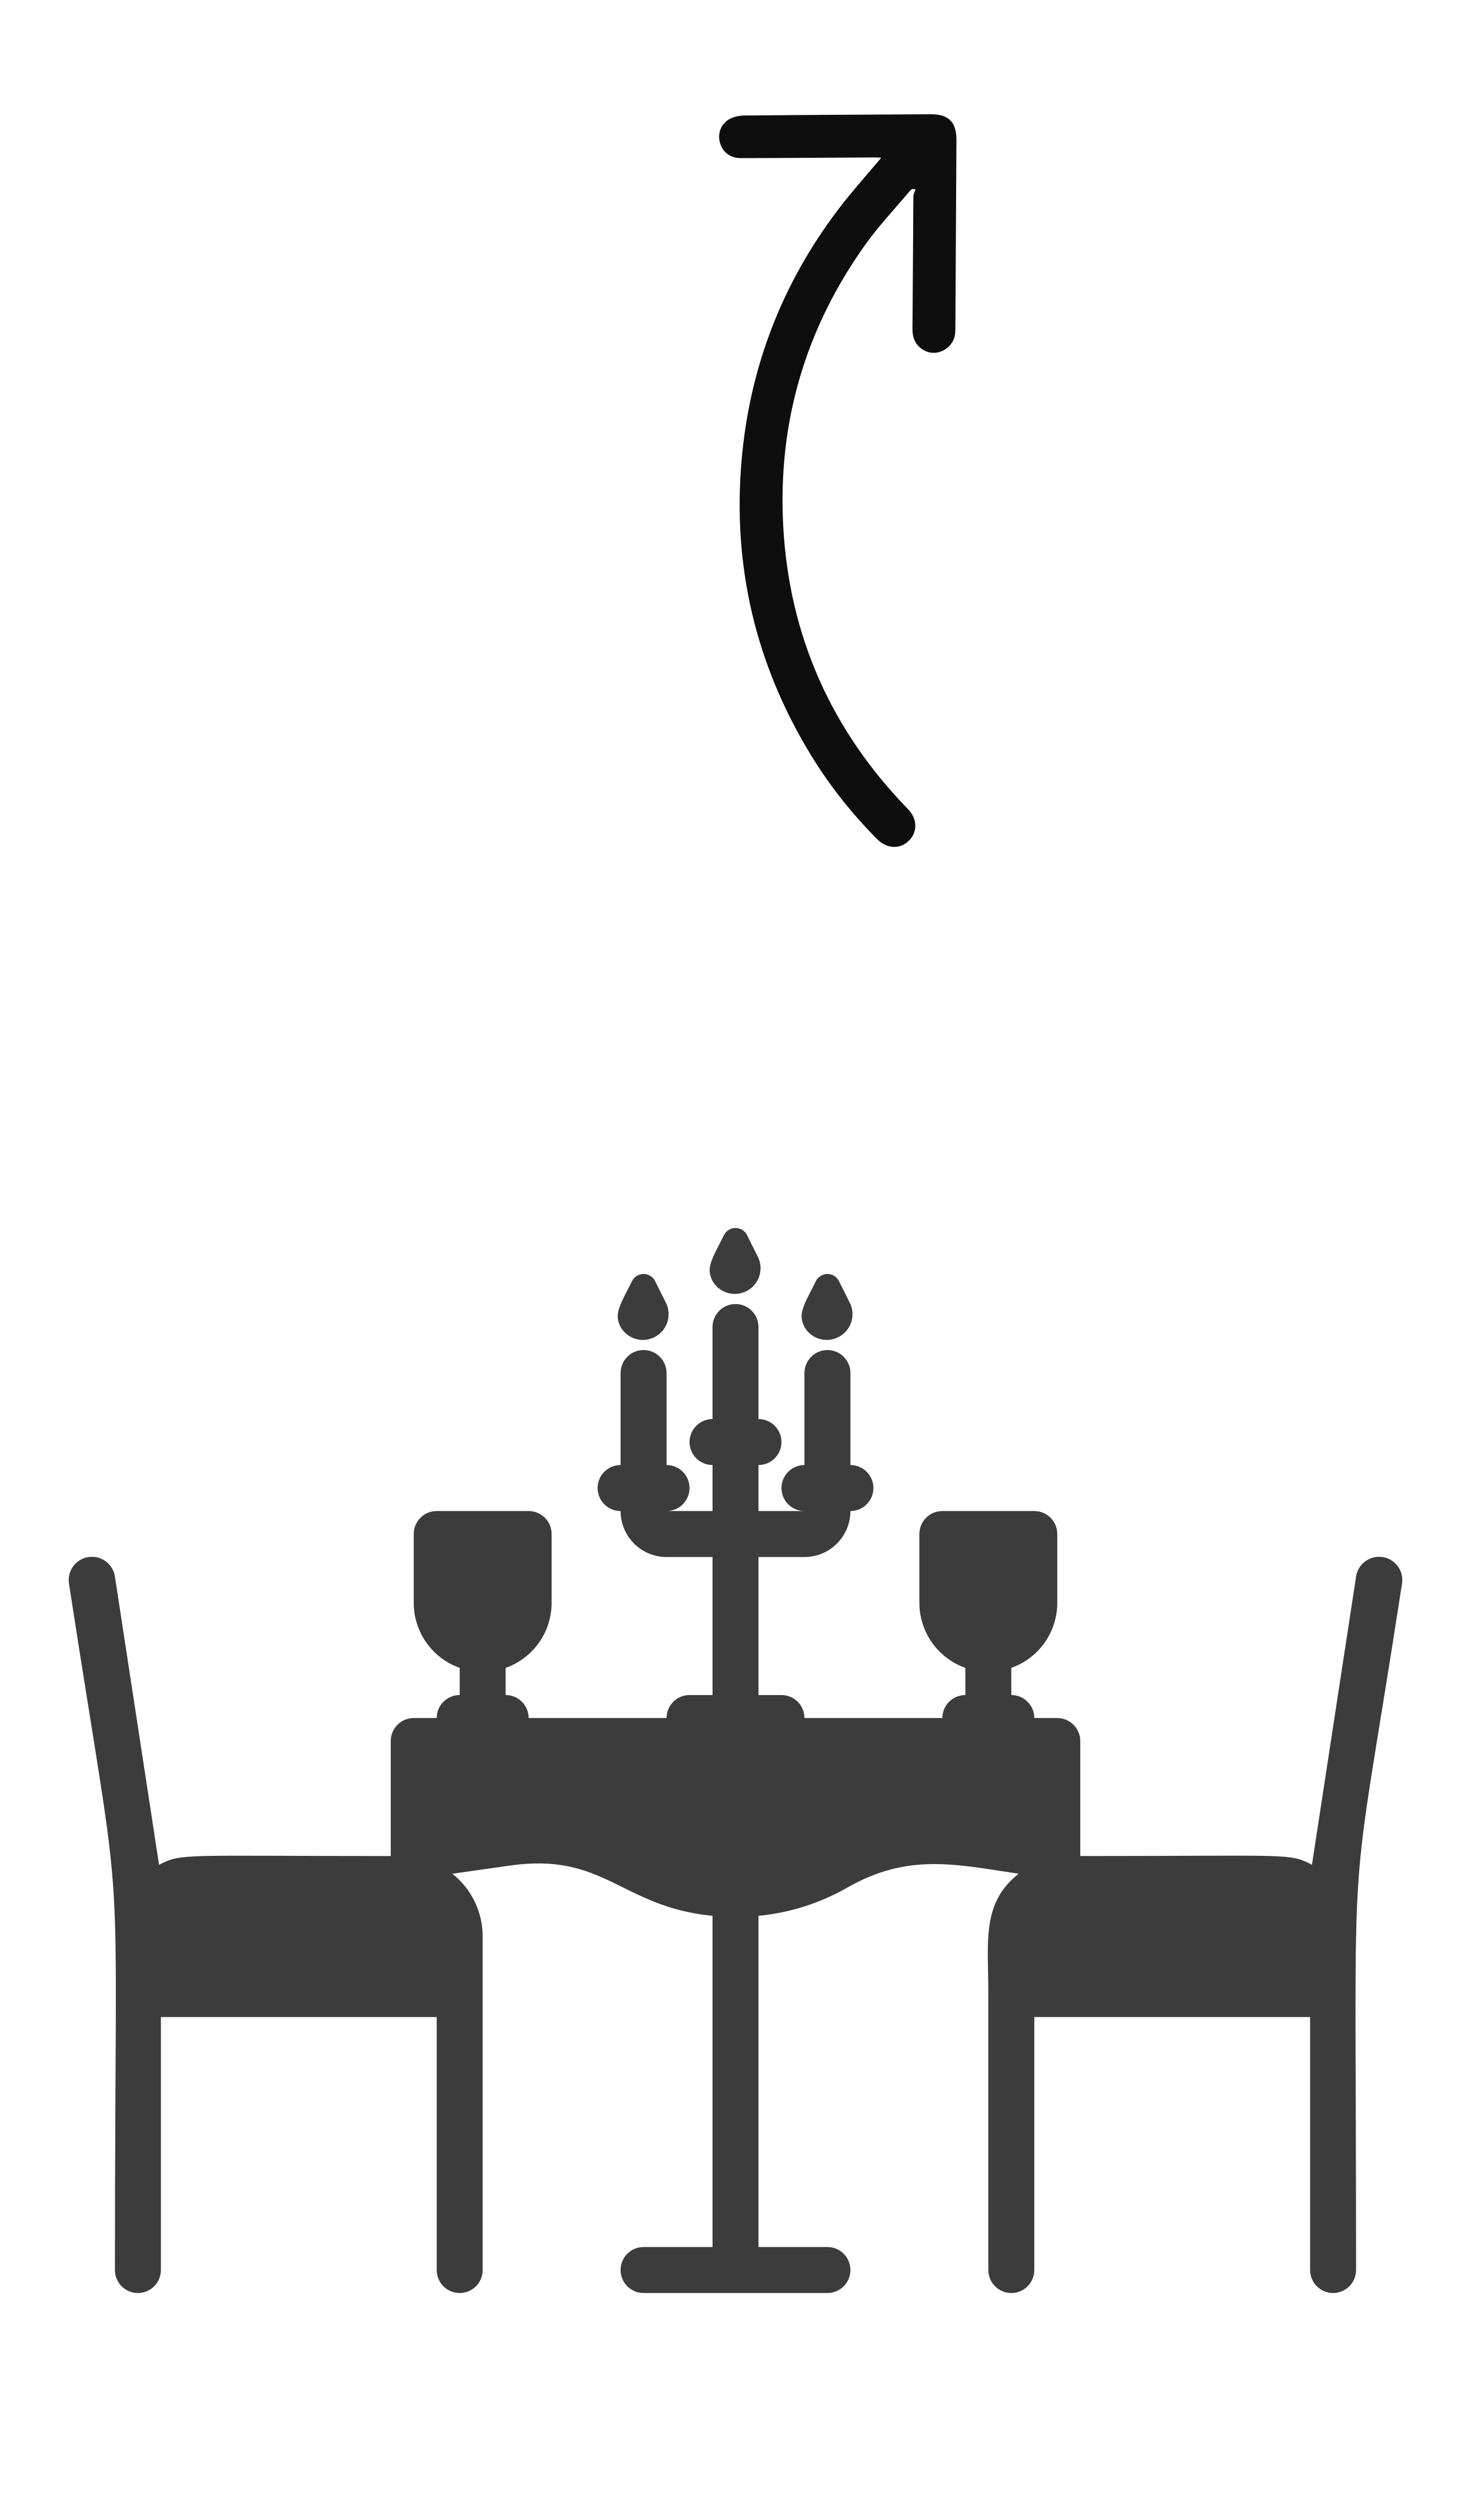 <svg width="63" height="107" viewBox="0 0 63 107" fill="none" xmlns="http://www.w3.org/2000/svg">
<path d="M58.078 67.477L56.188 79.812C55.204 79.3 55.302 79.438 46.266 79.438V74.516C46.266 74.255 46.162 74.004 45.977 73.82C45.793 73.635 45.542 73.531 45.281 73.531H44.297C44.297 73.27 44.193 73.02 44.009 72.835C43.824 72.651 43.574 72.547 43.312 72.547V71.385C43.887 71.182 44.385 70.806 44.737 70.309C45.089 69.812 45.279 69.219 45.281 68.609V65.656C45.281 65.395 45.178 65.145 44.993 64.96C44.808 64.776 44.558 64.672 44.297 64.672H40.359C40.098 64.672 39.848 64.776 39.663 64.96C39.479 65.145 39.375 65.395 39.375 65.656V68.609C39.377 69.219 39.567 69.812 39.919 70.309C40.272 70.806 40.769 71.182 41.344 71.385V72.547C41.083 72.547 40.832 72.651 40.648 72.835C40.463 73.02 40.359 73.27 40.359 73.531H34.453C34.453 73.27 34.349 73.02 34.165 72.835C33.98 72.651 33.73 72.547 33.469 72.547H32.484V66.641H34.453C34.975 66.641 35.476 66.433 35.845 66.064C36.215 65.695 36.422 65.194 36.422 64.672C36.683 64.672 36.933 64.568 37.118 64.384C37.303 64.199 37.406 63.949 37.406 63.688C37.406 63.426 37.303 63.176 37.118 62.991C36.933 62.807 36.683 62.703 36.422 62.703V58.766C36.422 58.505 36.318 58.254 36.134 58.07C35.949 57.885 35.699 57.781 35.438 57.781C35.176 57.781 34.926 57.885 34.741 58.07C34.557 58.254 34.453 58.505 34.453 58.766V62.703C34.192 62.703 33.942 62.807 33.757 62.991C33.572 63.176 33.469 63.426 33.469 63.688C33.469 63.949 33.572 64.199 33.757 64.384C33.942 64.568 34.192 64.672 34.453 64.672H32.484V62.703C32.745 62.703 32.996 62.599 33.18 62.415C33.365 62.23 33.469 61.98 33.469 61.719C33.469 61.458 33.365 61.207 33.18 61.023C32.996 60.838 32.745 60.734 32.484 60.734V56.797C32.484 56.536 32.381 56.285 32.196 56.101C32.011 55.916 31.761 55.812 31.5 55.812C31.239 55.812 30.988 55.916 30.804 56.101C30.619 56.285 30.516 56.536 30.516 56.797V60.734C30.255 60.734 30.004 60.838 29.82 61.023C29.635 61.207 29.531 61.458 29.531 61.719C29.531 61.98 29.635 62.23 29.82 62.415C30.004 62.599 30.255 62.703 30.516 62.703V64.672H28.547C28.808 64.672 29.058 64.568 29.243 64.384C29.427 64.199 29.531 63.949 29.531 63.688C29.531 63.426 29.427 63.176 29.243 62.991C29.058 62.807 28.808 62.703 28.547 62.703V58.766C28.547 58.505 28.443 58.254 28.259 58.07C28.074 57.885 27.824 57.781 27.562 57.781C27.301 57.781 27.051 57.885 26.866 58.07C26.682 58.254 26.578 58.505 26.578 58.766V62.703C26.317 62.703 26.067 62.807 25.882 62.991C25.698 63.176 25.594 63.426 25.594 63.688C25.594 63.949 25.698 64.199 25.882 64.384C26.067 64.568 26.317 64.672 26.578 64.672C26.578 65.194 26.785 65.695 27.155 66.064C27.524 66.433 28.025 66.641 28.547 66.641H30.516V72.547H29.531C29.27 72.547 29.02 72.651 28.835 72.835C28.651 73.02 28.547 73.27 28.547 73.531H22.641C22.641 73.27 22.537 73.02 22.352 72.835C22.168 72.651 21.917 72.547 21.656 72.547V71.385C22.231 71.182 22.728 70.806 23.081 70.309C23.433 69.812 23.623 69.219 23.625 68.609V65.656C23.625 65.395 23.521 65.145 23.337 64.96C23.152 64.776 22.902 64.672 22.641 64.672H18.703C18.442 64.672 18.192 64.776 18.007 64.96C17.823 65.145 17.719 65.395 17.719 65.656V68.609C17.721 69.219 17.911 69.812 18.263 70.309C18.616 70.806 19.113 71.182 19.688 71.385V72.547C19.426 72.547 19.176 72.651 18.991 72.835C18.807 73.02 18.703 73.27 18.703 73.531H17.719C17.458 73.531 17.207 73.635 17.023 73.82C16.838 74.004 16.734 74.255 16.734 74.516V79.438C7.767 79.438 7.796 79.309 6.812 79.812L4.922 67.477C4.883 67.216 4.741 66.981 4.529 66.825C4.317 66.668 4.051 66.602 3.79 66.641C3.529 66.68 3.294 66.821 3.137 67.033C2.98 67.246 2.914 67.512 2.953 67.773C5.414 83.729 4.922 77.164 4.922 97.156C4.922 97.417 5.026 97.668 5.21 97.852C5.395 98.037 5.645 98.141 5.906 98.141C6.167 98.141 6.418 98.037 6.602 97.852C6.787 97.668 6.891 97.417 6.891 97.156V86.328H18.703V97.156C18.703 97.417 18.807 97.668 18.991 97.852C19.176 98.037 19.426 98.141 19.688 98.141C19.949 98.141 20.199 98.037 20.384 97.852C20.568 97.668 20.672 97.417 20.672 97.156V82.883C20.673 82.366 20.556 81.855 20.331 81.39C20.106 80.924 19.778 80.516 19.372 80.195L21.804 79.851C25.899 79.251 26.578 81.613 30.516 81.997V96.172H27.562C27.301 96.172 27.051 96.276 26.866 96.46C26.682 96.645 26.578 96.895 26.578 97.156C26.578 97.417 26.682 97.668 26.866 97.852C27.051 98.037 27.301 98.141 27.562 98.141H35.438C35.699 98.141 35.949 98.037 36.134 97.852C36.318 97.668 36.422 97.417 36.422 97.156C36.422 96.895 36.318 96.645 36.134 96.46C35.949 96.276 35.699 96.172 35.438 96.172H32.484V81.997C33.826 81.868 35.124 81.455 36.294 80.786C38.912 79.29 40.96 79.802 43.627 80.195C42.023 81.456 42.328 83.119 42.328 85.344V97.156C42.328 97.417 42.432 97.668 42.616 97.852C42.801 98.037 43.051 98.141 43.312 98.141C43.574 98.141 43.824 98.037 44.009 97.852C44.193 97.668 44.297 97.417 44.297 97.156V86.328H56.109V97.156C56.109 97.417 56.213 97.668 56.398 97.852C56.582 98.037 56.833 98.141 57.094 98.141C57.355 98.141 57.605 98.037 57.79 97.852C57.974 97.668 58.078 97.417 58.078 97.156C58.078 76.74 57.684 83.07 60.047 67.773C60.086 67.512 60.02 67.246 59.863 67.033C59.706 66.821 59.471 66.68 59.21 66.641C58.949 66.602 58.683 66.668 58.471 66.825C58.259 66.981 58.117 67.216 58.078 67.477Z" fill="#3C3C3C"/>
<path d="M28.547 55.812L28.055 54.828C28.009 54.737 27.938 54.66 27.852 54.607C27.765 54.553 27.665 54.525 27.562 54.525C27.46 54.525 27.36 54.553 27.273 54.607C27.187 54.66 27.116 54.737 27.07 54.828C26.529 55.901 26.293 56.226 26.578 56.797C26.718 57.04 26.947 57.221 27.216 57.302C27.485 57.383 27.775 57.358 28.026 57.232C28.278 57.107 28.472 56.89 28.568 56.626C28.665 56.362 28.657 56.071 28.547 55.812Z" fill="#3C3C3C"/>
<path d="M32.484 53.844L31.992 52.859C31.946 52.768 31.876 52.692 31.789 52.638C31.702 52.585 31.602 52.556 31.5 52.556C31.398 52.556 31.298 52.585 31.211 52.638C31.124 52.692 31.054 52.768 31.008 52.859C30.466 53.932 30.23 54.257 30.516 54.828C30.656 55.072 30.884 55.252 31.153 55.333C31.422 55.414 31.712 55.389 31.964 55.264C32.215 55.138 32.409 54.921 32.506 54.657C32.603 54.393 32.595 54.102 32.484 53.844Z" fill="#3C3C3C"/>
<path d="M36.422 55.812L35.93 54.828C35.884 54.737 35.813 54.66 35.727 54.607C35.64 54.553 35.539 54.525 35.438 54.525C35.336 54.525 35.235 54.553 35.148 54.607C35.062 54.66 34.991 54.737 34.945 54.828C34.404 55.901 34.168 56.226 34.453 56.797C34.593 57.04 34.822 57.221 35.091 57.302C35.36 57.383 35.65 57.358 35.901 57.232C36.153 57.107 36.347 56.89 36.443 56.626C36.54 56.362 36.532 56.071 36.422 55.812Z" fill="#3C3C3C"/>
<g clip-path="url(#clip0_4948_12009)">
<path d="M37.741 6.751C37.121 7.491 36.496 8.182 35.933 8.92C33.497 12.114 32.107 15.716 31.761 19.695C31.367 24.235 32.366 28.445 34.726 32.311C35.53 33.628 36.486 34.829 37.575 35.923C37.982 36.333 38.546 36.357 38.926 35.983C39.306 35.609 39.293 35.046 38.889 34.632C35.608 31.261 33.794 27.217 33.543 22.495C33.309 18.085 34.492 14.045 37.089 10.43C37.658 9.639 38.336 8.925 38.964 8.175C38.993 8.142 39.031 8.117 39.064 8.088C39.114 8.093 39.162 8.097 39.212 8.102C39.178 8.201 39.118 8.301 39.118 8.401C39.102 10.291 39.097 12.181 39.079 14.071C39.075 14.483 39.221 14.801 39.576 14.997C40.107 15.29 40.794 14.94 40.899 14.333C40.918 14.221 40.917 14.104 40.917 13.99C40.933 11.327 40.948 8.663 40.962 5.999C40.966 5.219 40.634 4.886 39.857 4.89C37.194 4.906 34.53 4.918 31.867 4.944C31.648 4.947 31.404 5.002 31.217 5.111C30.862 5.318 30.729 5.733 30.834 6.108C30.948 6.514 31.277 6.767 31.727 6.768C32.73 6.769 33.732 6.76 34.734 6.754C35.641 6.749 36.548 6.743 37.455 6.738C37.547 6.738 37.638 6.745 37.742 6.749L37.741 6.751Z" fill="#0E0E0E"/>
</g>
<defs>
<clipPath id="clip0_4948_12009">
<rect width="27.305" height="23.975" fill="white" transform="matrix(0.707 0.707 0.707 -0.707 18.969 17.326)"/>
</clipPath>
</defs>
</svg>
